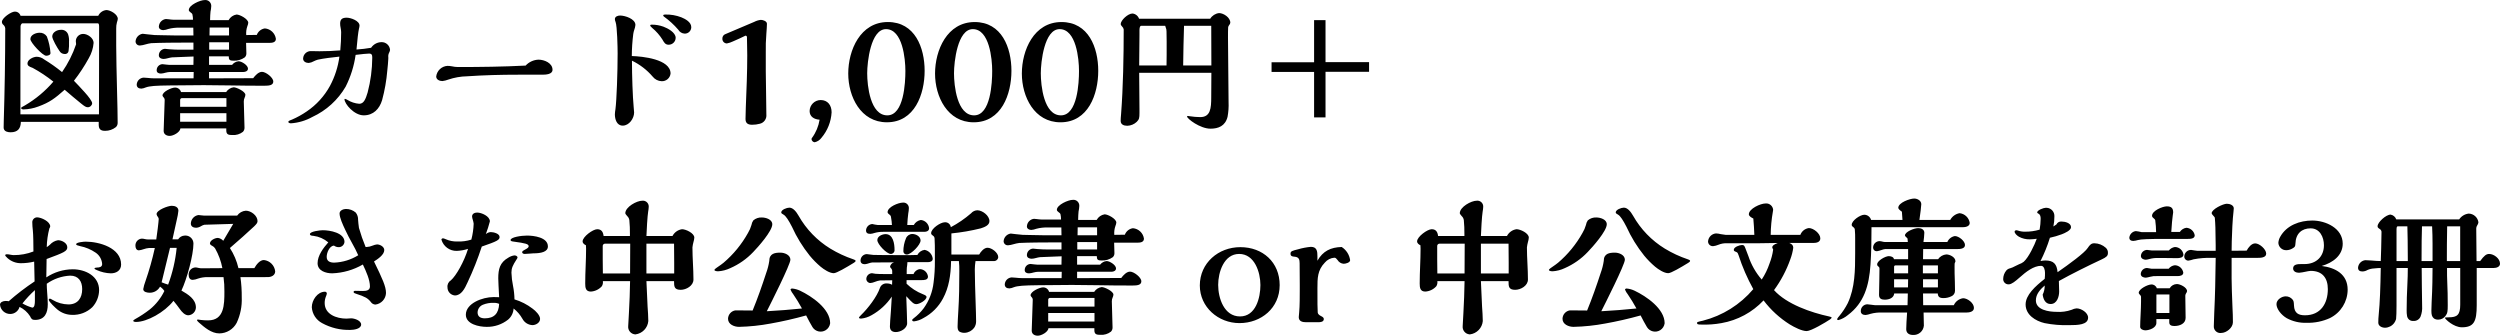 <svg height="97.454" viewBox="0 0 725.768 97.454" width="725.768" xmlns="http://www.w3.org/2000/svg"><path d="m28.518 4.592h-22.55c-.212-.745-.906-1.248-1.68-1.218-1.05 0-3.738 1.848-3.738 2.982.005.351.176.679.462.882.382.336.571.84.506 1.344 0 8.4-.168 18.018-.42 26.292-.042 1.092-.042 1.6-.042 2.1-.039.54.289 1.039.8 1.218.388.151.802.222 1.218.21 2.058 0 2.94-1.05 2.982-3.024h22.6v.8c0 1.3.546 1.806 1.848 1.806 1.145.011 2.258-.375 3.15-1.092.329-.319.51-.76.5-1.218 0-1.848-.084-6.174-.168-8.9-.126-4.578-.252-11.214-.252-13.44v-5.04c-.018-.609.053-1.217.21-1.806.124-.325.209-.663.252-1.008 0-1.344-2.184-2.562-3.318-2.562-1.028.099-1.926.736-2.36 1.674zm.21 28.6h-22.802v-12.976c0-3.78 0-8.484.042-12.6 0-.378.336-.84.5-.84h21.928c.336 0 .378.5.378 1.008 0 8.484 0 16.926-.042 25.41zm-8.694-21c.059-.737-.027-1.479-.252-2.184-.319-.906-1.227-1.467-2.18-1.346-1.05 0-2.436.714-2.436 1.932 0 .8 1.47 3.318 2.1 4.2.297.536.857.872 1.47.882.549.093 1.069-.277 1.162-.825.008-.046.012-.093.014-.141.123-.833.165-1.675.126-2.516zm-5.376 3.192c-.115-1.639-.468-3.252-1.05-4.788-.466-.723-1.284-1.14-2.142-1.092-1.008 0-2.646.588-2.646 1.848 0 1.008 3.57 4.83 4.578 4.83.466.002 1.264-.166 1.264-.796zm7.434-2.52c-.974 2.866-2.346 5.581-4.074 8.066-1.635-1.336-3.362-2.557-5.166-3.654-.619-.501-1.388-.782-2.184-.8-.966 0-2.688.8-2.688 1.932 0 .672.462.924 1.512 1.3 2.115 1.152 4.125 2.487 6.006 3.99-2.345 2.735-5.126 5.062-8.232 6.888-.756.378-1.134.63-1.134.756 0 .336.42.42.672.42 1.479-.032 2.942-.316 4.326-.84 3.322-1.214 4.788-2.348 7.648-4.868 1.6 1.386 3.192 2.73 4.7 3.948 1.092.882 1.47 1.134 2.016 1.134.649 0 1.193-.489 1.264-1.134 0-.588-1.008-1.932-2.184-3.234-1.218-1.344-2.31-2.52-3.108-3.318 1.601-2.051 3.033-4.228 4.284-6.51.811-1.37 1.3-2.907 1.428-4.494 0-1.386-1.722-2.6-3.024-2.6-1.152-.005-2.1.906-2.142 2.058.007.321.036.641.084.958zm52.458-2.73c-1.008.042-2.058.042-3.066.042-.076-.881.039-1.767.336-2.6.133-.307.218-.633.252-.966 0-1.092-2.436-2.394-3.4-2.394-.983.155-1.838.761-2.31 1.638h-5.374c0-.672.084-2.268.126-2.478.114-.497.184-1.003.21-1.512.087-.938-.602-1.769-1.541-1.857-.13-.012-.262-.009-.391.009-1.218 0-4.578 1.428-4.578 2.9 0 .252.21.462.5.672s.462.336.546.588c.114.51.17 1.031.168 1.554h-5.582c-.464-.011-.927-.053-1.386-.126-.292-.047-.587-.075-.882-.084-1.145.123-2.024 1.071-2.06 2.222 0 .672.672 1.008 1.26 1.008.504-.036 1-.149 1.47-.336 1.082-.285 2.2-.412 3.318-.378h3.952c.042.8.042 1.512.042 2.268h-1.388c-2.6 0-5.25 0-7.854-.084-1.363.023-2.725-.061-4.074-.252-.472-.083-.949-.139-1.428-.168-1.11.161-1.963 1.066-2.058 2.184-.015.663.51 1.212 1.173 1.226.057.001.114-.002.171-.008.499-.044.992-.142 1.47-.294.564-.169 1.139-.295 1.722-.378 2.52-.126 7.182-.168 10.668-.168h1.6v2.058h-3.49c-1.191.019-2.383-.024-3.57-.126-.404-.063-.81-.105-1.218-.126-.997.065-1.771.895-1.766 1.894 0 .756.714 1.05 1.386 1.05.413-.022.822-.093 1.218-.21.399-.116.806-.2 1.218-.252.546-.042 3.57-.168 6.258-.252 0 .8 0 1.638-.042 2.436h-6.97c-.31-.003-.619-.031-.924-.084-.36-.07-.725-.112-1.092-.126-.961.033-1.713.839-1.68 1.8v.006c0 .63.546.924 1.218.924.457-.027.909-.111 1.344-.252.452-.125.917-.196 1.386-.21h6.8c0 .63 0 1.218-.042 1.848h-11.42c-.632-.006-1.263-.048-1.89-.126-.39-.05-.783-.078-1.176-.084-1.088.059-1.957.928-2.016 2.016 0 .756.5 1.176 1.344 1.176.436-.038.863-.151 1.26-.336 1.134-.42 2.856-.546 7.056-.588 3.066-.042 6.51-.084 9.828-.084 2.226 0 5.628.042 7.854.084 3.57.084 6.72.084 9.828.084 1.26 0 2.478-.126 2.478-1.218 0-1.176-2.184-2.814-3.276-2.814-1.008 0-1.974 1.05-2.562 1.848-4.284.042-8.526.042-12.81.042v-1.848h10c.588 0 1.3-.294 1.3-.966 0-1.008-1.848-2.142-2.73-2.142-.748.073-1.433.453-1.89 1.05h-6.68v-2.482h5.712c0 1.05.336 1.26 1.344 1.26 1.184.07 2.356-.271 3.318-.966.314-.309.482-.736.462-1.176 0-.5-.042-2.226-.084-3.024h6.762c.924 0 1.89-.168 1.89-1.176-.229-1.629-1.553-2.883-3.192-3.024-1.072.15-1.975.876-2.352 1.89zm-8.9 16.59h-13.1c-.216-.79-.946-1.328-1.764-1.3-.966 0-3.612 1.176-3.612 2.31.057.211.174.4.336.546.233.248.341.587.294.924 0 1.6-.294 7.182-.294 8.778 0 1.008.84 1.47 1.764 1.47 1.05 0 2.982-1.05 3.108-2.184h13.31v.588c0 1.218.672 1.344 1.764 1.344 1.1.083 2.192-.246 3.062-.924.312-.326.48-.763.466-1.214 0-1.344-.21-6.132-.21-7.6-.002-.392.085-.779.252-1.134.124-.25.195-.522.21-.8 0-.966-2.562-2.184-3.4-2.184-.898.112-1.699.619-2.186 1.382zm.84-16.422h-5.672c0-.756 0-1.554.042-2.31h5.628zm0 4.116h-5.754v-2.142h5.754zm-.756 16.59h-13.44v-1.93c-.035-.289.171-.553.46-.588h.002 12.978zm0 4.326h-13.44v-2.472h13.44zm42-21.462c-1.404.242-2.82.409-4.242.5.252-2.856.5-5.082.714-6.006.086-.302.142-.611.168-.924 0-1.428-2.562-2.31-3.738-2.31-1.428 0-1.89.588-1.89 1.722 0 .381.043.762.126 1.134.097.442.153.892.168 1.344 0 1.764-.084 3.528-.252 5.292-2.016.168-4.032.252-6.048.252-.8 0-1.6-.042-2.394-.042-1.233-.065-2.285.882-2.349 2.114-.001.023-.002.046-.003.07 0 .882.882 1.26 1.638 1.26.519-.065 1.019-.235 1.47-.5.377-.19.771-.345 1.176-.462 1.554-.336 4.158-.672 6.258-.882-.397 2.968-1.322 5.841-2.73 8.484-1.628 2.982-3.947 5.531-6.762 7.434-1.335.919-2.756 1.707-4.242 2.354-.924.336-1.092.462-1.092.672 0 .336.546.42.756.42 2.183-.15 4.306-.781 6.216-1.848 4.044-1.867 7.416-4.931 9.66-8.778 1.467-2.9 2.447-6.022 2.9-9.24 1.554-.21 3.444-.378 3.906-.378.8 0 .924.42.924 1.218-.025 3.403-.477 6.789-1.344 10.08-.588 1.974-1.134 3.276-2.436 3.276-1.222-.099-2.403-.487-3.444-1.134-.208-.132-.434-.231-.672-.294-.084 0-.168.042-.168.084 0 1.386 2.814 4.7 5.586 4.7 2.814 0 4.578-1.89 5.334-4.41.763-2.818 1.269-5.7 1.512-8.61.084-.63.294-3.024.294-3.444v-.378c-.063-.477.025-.962.252-1.386.128-.235.213-.491.252-.756-.084-1.315-1.203-2.322-2.52-2.268-1.203.027-2.317.64-2.984 1.642zm44.856 5.166c-6.51.336-13.062.42-19.614.42-.608-.005-1.213-.076-1.806-.21-.415-.083-.837-.126-1.26-.126-1.69.096-3.069 1.386-3.276 3.066 0 .966 1.008 1.344 1.806 1.344.575-.069 1.14-.21 1.68-.42 1.772-.605 3.628-.931 5.5-.966 4.914-.336 9.828-.462 14.742-.462h6.972c1.134 0 3.066-.084 3.066-1.428 0-1.974-2.394-2.94-4.074-2.94-1.425.057-2.768.677-3.736 1.724zm40.194-14.2c1.514 1.096 2.896 2.364 4.116 3.78.382.67 1.078 1.101 1.848 1.144 1.03.037 1.894-.769 1.931-1.799.001-.03.001-.061.001-.091 0-1.47-1.764-2.394-2.9-2.856-1.499-.574-3.096-.846-4.7-.8-.252 0-.546.042-.546.294-.002.082.084.208.25.334zm-3.528 2.31c-.21 0-.5 0-.5.294 0 .084.126.252.588.672 1.167.969 2.174 2.116 2.982 3.4.42.756.8 1.47 1.764 1.47 1.119.018 2.04-.875 2.058-1.994 0-.007 0-.015 0-.022 0-1.554-2.31-2.772-3.57-3.234-1.066-.383-2.19-.579-3.322-.58zm-5.838 9.12c.013-2.134.153-4.266.42-6.384.058-.415.157-.823.294-1.218.173-.46.286-.94.336-1.428 0-1.764-3.024-2.73-4.452-2.73-.672 0-1.512.294-1.512 1.05.019.29.09.575.21.84.462 1.218.588 7.476.588 9.114 0 5.544-.294 13.608-.63 16.17-.089.5-.145 1.005-.168 1.512 0 1.428.546 3.276 2.268 3.276 1.89 0 3.318-2.1 3.318-3.822 0-.21-.042-.8-.126-1.512-.294-3.108-.5-9.156-.5-13.524 2.3 1.107 4.346 2.681 6.006 4.62.626.809 1.578 1.301 2.6 1.344 1.318.061 2.457-.914 2.6-2.226.004-4.2-8.228-4.998-11.252-5.082zm35.532-9.912c-1.344.546-6.384 2.688-8.316 3.528-.579.184-.959.737-.924 1.344-.033.732.534 1.352 1.266 1.385.011 0 .022 0 .034.001.611-.117 1.205-.315 1.764-.588 1.26-.546 2.478-1.092 3.654-1.68.239.006.427.204.421.443v.019c.042 1.26.084 4.116.084 5.25 0 4.83-.21 10.038-.42 15.12-.042.84-.084 2.6-.084 3.36 0 1.134.588 1.68 1.89 1.68.767.006 1.53-.093 2.27-.294 1.22-.287 2.032-1.442 1.89-2.688 0-1.6-.042-4.7-.084-6.426-.042-2.142-.084-4.788-.084-6.048v-5.46c-.04-1.835.016-3.671.168-5.5.084-1.008.168-2.394.168-2.9 0-.756-1.134-1.134-1.764-1.134-.676.071-1.331.27-1.932.588zm18.984 28.392c-.3 1.899-1.049 3.699-2.184 5.25-.09.108-.148.239-.168.378.048.489.435.876.924.924.794-.18 1.495-.642 1.974-1.3 1.758-2.078 2.79-4.674 2.94-7.392 0-2.058-1.134-3.57-3.192-3.57-1.751.029-3.163 1.441-3.192 3.192 0 1.678 1.382 2.432 2.898 2.518zm30.492-14.2c0-6.72-2.814-14.154-10.668-14.154-8.022 0-11.508 8.19-11.508 14.952 0 6.72 3.612 14.154 11.214 14.154 8.064.004 10.962-8.144 10.962-14.948zm-10.836 12.94c-4.956 0-5.838-8.61-5.838-12.222 0-3.234 1.008-12.81 5.46-12.81 4.83 0 5.628 8.652 5.628 12.138 0 3.402-.422 12.894-5.25 12.894zm36.036-12.936c0-6.72-2.814-14.154-10.668-14.154-8.022 0-11.508 8.19-11.508 14.952 0 6.72 3.612 14.154 11.214 14.154 8.064 0 10.962-8.148 10.962-14.952zm-10.836 12.936c-4.956 0-5.838-8.61-5.838-12.222 0-3.234 1.008-12.81 5.46-12.81 4.83 0 5.628 8.652 5.628 12.138 0 3.402-.422 12.894-5.25 12.894zm36.036-12.936c0-6.72-2.814-14.154-10.668-14.154-8.022 0-11.508 8.19-11.508 14.952 0 6.72 3.612 14.154 11.214 14.154 8.064 0 10.962-8.148 10.962-14.952zm-10.836 12.936c-4.956 0-5.838-8.61-5.838-12.222 0-3.234 1.008-12.81 5.46-12.81 4.83 0 5.628 8.652 5.628 12.138 0 3.402-.422 12.894-5.25 12.894zm43.344-28.056h-20.664c-.287-.826-1.022-1.414-1.89-1.512-1.344 0-3.444 1.974-3.444 3.108.081.256.226.487.42.672.247.218.41.515.462.84 0 7.728-.168 16.884-.756 24.528-.084.924-.126 1.512-.126 2.016 0 1.05.882 1.428 1.932 1.428 1.018-.031 1.99-.434 2.73-1.134.714-.714.8-1.134.8-2.562v-1.176c0-2.982-.042-7.14-.084-10.5h20.958c-.042 2.772-.042 4.746-.042 7.1 0 3.192-.21 5.754-3.192 5.754-1.013-.011-2.023-.095-3.024-.252-.194-.043-.39-.071-.588-.084-.126 0-.21.042-.21.168 0 .63 3.78 3.528 6.8 3.528 2.268 0 4.284-.756 4.956-3.444.262-1.412.361-2.849.294-4.284 0-2.688-.042-6.594-.084-9.24-.042-2.31-.084-6.3-.084-9.45 0-1.218 0-2.268.042-2.982.033-.247.134-.48.294-.672.193-.19.313-.444.336-.714 0-1.47-1.932-2.772-3.276-2.772-1.057.13-1.998.731-2.56 1.636zm.336 13.566h-8.19c.042-3.822.126-7.686.252-11.508h7.9zm-13.02 0h-7.938c.042-2.688.084-6.594.084-8.82v-1.428c0-.5.084-1.26.5-1.26h6.972c.023.145.065.286.126.42.171.368.257.77.252 1.176.042.924.042 1.6.042 2.982.004 2.814.004 4.914-.038 6.93zm58.8 1.848v-2.814h-12.642v-12.18h-3.318v12.222h-12.348v2.814h12.348v13.188h3.318v-13.23zm-362.292 55.942c0-4.872-6.384-6.636-10.29-6.636-.462 0-2.772.168-2.772.756 0 .252.5.378 1.176.546 1.61.321 3.138.964 4.494 1.89 1.112.752 1.81 1.978 1.89 3.318 0 .84-.8 1.008-1.47 1.008-.21 0-.756.042-.756.294 0 .126.21.252.714.462 1.271.567 2.641.881 4.032.924 1.554 0 2.982-.798 2.982-2.562zm-21.714 3.738c0-1.764.042-3.948.084-5.334 5-1.848 6.006-2.268 6.006-3.4 0-1.26-1.6-2.058-2.688-2.058-.909.153-1.739.612-2.352 1.3-.29.261-.598.5-.924.714.041-1.829.294-3.647.756-5.418.122-.177.208-.377.252-.588 0-1.428-2.6-2.646-3.822-2.646-.742.017-1.346.603-1.386 1.344.008.843.064 1.684.168 2.52.126 1.05.168 4.326.168 6.048-1.822.705-3.759 1.062-5.712 1.054-.339-.013-.676-.055-1.008-.126-.331-.073-.669-.116-1.008-.126-.168 0-.462.042-.462.294 0 .126.084.294.63.8 1.098 1.005 2.544 1.545 4.032 1.506 1.26-.006 2.515-.161 3.738-.462l.126 5.754c-2.636 1.742-5.148 3.665-7.518 5.754-.303-.07-.614-.098-.924-.084-.672 0-1.6.336-1.6 1.092.148 1.535 1.444 2.701 2.986 2.688 1.255-.009 2.352-.849 2.688-2.058 1.257.605 2.319 1.551 3.066 2.73.336.756.588 1.05 1.428 1.05 2.856 0 3.7-2.058 3.7-4.536 0-1.008-.084-2.268-.168-3.276-.084-1.134-.126-1.89-.126-2.688 1.997-1.414 4.356-2.23 6.8-2.352 2.394 0 3.486 1.638 3.486 3.906 0 2.562-1.26 4.452-3.99 4.452-1.614-.024-3.193-.472-4.578-1.3-.546-.336-.714-.378-.8-.378-.183-.003-.333.143-.336.326v.01c0 .546 2.058 2.478 2.6 2.9 1.171.933 2.619 1.45 4.116 1.47 2.195.099 4.336-.705 5.922-2.226 1.248-1.351 1.951-3.117 1.974-4.956 0-4.032-3.906-6.048-7.644-6.048-2.734.017-5.404.833-7.68 2.348zm-6.926 7.56c1.093-1.387 2.302-2.68 3.612-3.864v3.066c0 .882-.084 2.016-.756 2.016-1-.283-1.959-.693-2.856-1.218zm71.228-7.644c1.008 0 2.142-.5 2.142-1.68-.191-1.724-1.552-3.085-3.276-3.276-1.218 0-2.226 1.386-2.772 2.352h-4.622c-.479-2.076-1.318-4.051-2.478-5.838 2.1-1.806 5.67-4.956 7.056-6.3.672-.672.966-1.008.966-1.512 0-1.6-1.89-3.024-3.4-3.024-1.011.077-1.935.6-2.52 1.428h-9.576c-.296-.007-.59-.035-.882-.084-.249-.049-.502-.077-.756-.084-1.249.169-2.192 1.218-2.226 2.478 0 .882.756 1.218 1.554 1.218.525-.038 1.031-.211 1.47-.5.285-.176.597-.304.924-.378l8.358-.252c-.966 1.6-2.016 3.36-2.9 4.914-.399-.459-.951-.758-1.554-.84-.8 0-2.31.672-2.31 1.638 0 .252.378.546.672.672.345.169.635.431.84.756 1.009 1.776 1.718 3.706 2.1 5.712-1.932.042-3.864.042-5.838.042-.396.016-.792-.026-1.176-.126-.261-.074-.529-.116-.8-.126-1.13.038-2.016.986-1.977 2.116 0 .023.002.045.003.068 0 .756.336 1.428 1.176 1.428.535-.043 1.059-.17 1.554-.378.921-.303 1.887-.446 2.856-.42h4.536c.189 1.392.273 2.796.252 4.2 0 3.822-.042 8.358-4.746 8.358-.702.006-1.404-.036-2.1-.126-.291-.061-.586-.103-.882-.126-.11-.006-.204.079-.21.189v.021c0 .126.21.378.5.63 1.638 1.428 3.654 3.192 5.964 3.192 2.116-.018 4.051-1.195 5.04-3.066 1.072-2.297 1.577-4.818 1.47-7.35.021-1.981-.106-3.96-.378-5.922zm-27.384 6.888c.63.756 1.344 1.68 1.848 2.394.546.8 1.47 1.806 2.436 1.806 1.221-.057 2.192-1.046 2.226-2.268 0-2.436-2.31-3.822-4.2-4.914 1.6-3.36 3.486-10.332 3.486-13.65 0-1.283-1.041-2.323-2.324-2.322-.08 0-.159.004-.238.012-.771.033-1.476.441-1.89 1.092h-1.638l1.26-5.712c.217-.854.372-1.723.462-2.6 0-1.05-.966-1.428-1.932-1.428-1.05 0-4.41 1.218-4.41 2.436.065.312.209.601.42.84.123.157.197.347.21.546 0 .588-.5 4.7-.714 5.964h-2.226c-.367-.003-.734-.045-1.092-.126-.287-.08-.584-.122-.882-.126-1.073.066-1.895.98-1.846 2.054 0 .63.252 1.344 1.008 1.344.473-.06.938-.173 1.386-.336.488-.174.996-.287 1.512-.336h1.722c-.717 3.272-1.628 6.498-2.728 9.662-.283.734-.494 1.493-.63 2.268 0 .882 1.218 1.05 1.89 1.05 1.244.009 2.391-.669 2.982-1.764.5.332.928.76 1.26 1.26-.995 2.063-2.429 3.883-4.202 5.332-1.367 1.062-2.814 2.016-4.328 2.854-.294.168-.5.336-.5.462 0 .294.5.336.84.336 3.104.002 8.228-2.77 10.832-6.13zm.924-15.368c-.361 3.647-1.194 7.231-2.478 10.664-.641-.192-1.272-.416-1.89-.672l2.436-10zm57.288 3.948c1.05-.672 2.982-1.932 2.982-3.318 0-.966-1.218-1.638-2.1-1.638-.434.053-.858.166-1.26.336-.572.248-1.184.39-1.806.42h-.252c-.751-1.809-1.396-3.66-1.932-5.544-.126-.882-.21-1.68-.252-2.352.03-.757-.208-1.501-.672-2.1-.792-.686-1.808-1.06-2.856-1.05-.714 0-1.848.42-1.848 1.3 0 1.218.882 3.15 1.68 4.83.546 1.176 1.218 2.478 1.974 3.822.646 1.132 1.235 2.295 1.764 3.486-2.099 1.307-4.501 2.045-6.972 2.142-1.26 0-2.184-.42-2.184-1.68 0-1.218.8-3.15 2.1-3.276.353.268.776.429 1.218.462.92.099 1.746-.566 1.845-1.485 0-.009.002-.018.003-.027 0-2.688-4.284-3.4-6.3-3.4-.756 0-3.738.336-3.738 1.134 0 .336.336.462 1.05.5 1.581.203 3.068.86 4.284 1.89-1.428 1.6-3.108 3.822-3.108 6.048s2.394 2.94 4.242 2.94c3.132-.11 6.189-.99 8.9-2.562.966 2.016 2.058 4.452 2.058 6.384 0 1.176-1.134 1.3-2.058 1.3-.714 0-1.386-.042-2.1-.042-.252 0-.588 0-.588.336 0 .294.378.42 1.05.63.872.251 1.716.589 2.52 1.008.555.321 1.041.749 1.428 1.26.297.457.799.74 1.344.756 1.707-.219 3.004-1.641 3.066-3.36.004-1.888-1.046-4.156-3.482-9.154zm-13.692 9.32c.01-.292-.219-.536-.511-.546-.012 0-.023 0-.035 0-2.184 0-3.818 2.478-3.818 4.494.124 1.953 1.253 3.703 2.982 4.62 2.517 1.384 5.361 2.066 8.232 1.974.966 0 3.108-.294 3.108-1.554 0-1.176-1.932-1.806-2.9-1.806-.239-.005-.477.009-.714.042-.223.031-.447.045-.672.042-2.814 0-6.3-1.218-6.3-4.536 0-.662.128-1.319.378-1.932.12-.253.204-.522.25-.798zm64.176-13.692c0-2.646-4.074-3.15-6.09-3.15-1.6 0-4.746.462-4.746 1.3 0 .252.21.378.966.462 3.36.462 4.284.672 4.284 1.344 0 .294-.252.546-.966.924s-.924.546-.924.8c0 .378.462.5.756.5.42 0 .924-.042 1.344-.084.336-.042.966-.084 1.092-.084 2.268.004 4.284-.416 4.284-2.012zm-18.018-3.57c.458-1.212.85-2.447 1.176-3.7 0-1.512-2.436-2.562-3.7-2.562-.714 0-1.47.336-1.47 1.134.026.33.097.655.21.966.118.37.203.749.252 1.134-.053 1.56-.278 3.11-.672 4.62-1.343.424-2.751.609-4.158.546-1.097.023-2.186-.192-3.192-.63-.268-.129-.55-.227-.84-.294-.21 0-.5.126-.5.378.567 1.977 2.396 3.322 4.452 3.276 1.114-.045 2.216-.243 3.276-.588-1.134 3.7-3.444 7.812-5 9.156-.692.422-1.07 1.212-.966 2.016-.011 1.224.923 2.249 2.142 2.352 1.848 0 2.856-1.932 3.7-3.822 1.588-3.368 2.963-6.833 4.116-10.374 4.536-1.554 5.166-1.932 5.166-2.772 0-1.008-1.764-1.428-2.562-1.428-.531.025-1.037.234-1.43.592zm8.316 18.942c-.022-1.312-.162-2.619-.42-3.906-.267-1.272-.421-2.565-.462-3.864 0-1.3.378-2.1 1.428-3.738.153-.186.267-.4.336-.63 0-.462-.546-.63-.924-.63-.63.094-1.231.324-1.764.672-2.436 1.386-2.9 3.318-2.9 5.964 0 .336.126 3.444.252 5.5-.532-.041-1.066-.055-1.6-.042-3.276 0-8.064 1.848-8.064 5.124 0 2.772 3.864 3.528 6.048 3.528 2.252.038 4.448-.704 6.216-2.1.957-.811 1.536-1.981 1.6-3.234 1.039.818 1.91 1.831 2.562 2.982.568 1.089 1.673 1.793 2.9 1.848 1.008 0 2.226-.714 2.226-1.806 0-1.05-1.3-2.352-2.184-2.982-1.573-1.205-3.352-2.115-5.25-2.686zm-4.452 1.3c-.126 2.772-1.428 4.2-4.158 4.2-1.26 0-2.1-.5-2.1-1.722.027-.986.638-1.861 1.554-2.226.974-.391 2.017-.577 3.066-.546.561-.028 1.122.073 1.638.296zm50.778-6.594c0 1.554.042 2.52 1.932 2.52 1.6 0 3.7-1.176 3.7-2.982 0-3.108-.294-6.216-.294-9.324.056-.525.154-1.045.294-1.554.135-.422.22-.858.252-1.3 0-1.3-2.478-2.436-3.57-2.436-1.188.174-2.219.909-2.772 1.974h-7.56c.042-1.428.294-5.922.5-7.056.09-.471.146-.949.168-1.428.048-.932-.67-1.726-1.602-1.774-.096-.005-.193-.002-.288.01-1.6 0-4.914 1.806-4.914 3.654 0 .126.126.294.546.8.353.315.577.748.63 1.218.126 1.312.182 2.63.168 3.948v.63h-7.644c-.126-1.134-.588-1.974-1.848-1.974s-4.242 2.184-4.242 3.528c0 .546.5.924.966 1.134.035.335.049.671.042 1.008 0 3.36-.252 6.72-.252 10.08 0 1.218.126 2.352 1.638 2.352 1.228-.076 2.375-.634 3.192-1.554.267-.44.371-.961.294-1.47h7.9c-.042 3.066-.168 6.174-.336 9.24-.084 1.3-.21 3.444-.21 3.822-.118 1.199.758 2.266 1.956 2.385.048.005.096.008.144.009 1.999-.251 3.554-1.858 3.738-3.864 0-1.428-.126-2.814-.21-4.2l-.336-7.392zm.042-2.226h-8.064v-8.65h8.022c.042 1.974.042 3.738.042 5.586zm-12.768-8.652-.038 8.654h-7.9c-.042-1.344-.042-2.73-.042-4.074v-3.864c-.027-.367.248-.686.615-.713h.015l7.35-.002zm64.932 5.544c.252-.168.5-.336.5-.546 0-.126-.084-.252-.672-.462-2.334-.786-4.574-1.828-6.678-3.108-3.826-2.346-6.991-5.627-9.2-9.534-.672-1.176-1.6-2.352-2.688-2.352-.714 0-2.352.588-2.352 1.386 0 .252.252.42.714.672.63.378 1.428 1.6 2.394 3.486 1.362 3.006 3.097 5.829 5.166 8.4.953 1.156 2.007 2.224 3.15 3.192.966.8 2.6 1.89 3.822 1.89.804.002 3.66-1.678 5.844-3.022zm-37.842 0c-.294.252-1.218.924-1.554 1.134-.294.168-1.092.756-1.092.924 0 .378.8.42 1.092.42 1.224-.079 2.422-.392 3.528-.924 2.501-1.095 4.758-2.68 6.636-4.662 1.428-1.47 5.544-6.09 5.544-8.064 0-1.428-1.89-1.974-3.024-1.974-.904-.051-1.792.25-2.478.84-.284.399-.471.86-.546 1.344-.231.812-.57 1.589-1.008 2.31-1.827 3.288-4.231 6.219-7.098 8.654zm23.982 15.29c.588 1.176 1.218 2.352 1.848 3.4.82 1.303 2.54 1.695 3.843.875.706-.444 1.176-1.181 1.281-2.009 0-4.2-5.292-7.812-8.736-9.45-.714-.338-1.482-.551-2.268-.63-.21 0-.5.084-.5.336.203.483.472.935.8 1.344.882 1.26 1.722 2.688 2.52 4.116-3.4.336-6.8.63-10.206.8 1.092-2.142 6.846-13.566 6.846-14.952s-1.68-2.058-2.9-2.058c-1.554 0-3.234.21-3.234 2.436-.176 1.175-.472 2.329-.882 3.444-1.218 3.738-2.478 7.35-3.948 10.92-1.68-.042-3.318-.042-5-.042-1.21.185-2.113 1.212-2.142 2.436 0 1.638 1.806 2.352 3.192 2.352 3.088-.07 6.165-.393 9.2-.966 3.314-.588 6.842-1.386 10.286-2.352zm50.232-17.682h-8.064v-6.128c2.874-.282 5.724-.773 8.526-1.47 1.008-.336 2.52-.84 2.52-2.1 0-1.6-2.058-3.15-3.528-3.15-.699.028-1.354.348-1.806.882-1.802 1.561-3.775 2.913-5.88 4.032-.102-.876-.886-1.511-1.764-1.428-1.218 0-3.948 1.806-3.948 3.15 0 .252.084.42.5.714.314.181.506.519.5.882.084 1.3.084 2.6.084 3.906v2.562c.022 2.106-.104 4.211-.378 6.3-.3 2.682-1.283 5.241-2.856 7.434-.838 1.112-1.828 2.102-2.94 2.94-.336.252-.42.378-.42.5 0 .294.294.378.546.378.969-.121 1.9-.451 2.73-.966 2.415-1.28 4.39-3.255 5.67-5.67 1.722-3.192 2.268-6.72 2.352-10.878h2.268c.105.963.147 1.932.126 2.9 0 3.99-.042 7.686-.294 11.634-.084 1.218-.21 3.7-.21 4.41 0 .63.042 1.26.63 1.6.457.222.963.323 1.47.294 1.061-.064 2.041-.585 2.688-1.428.391-.552.597-1.214.588-1.89 0-1.176-.084-3.78-.126-4.956-.126-3.4-.252-7.98-.252-10.122.006-.816.076-1.631.21-2.436h5.25c.68.062 1.281-.439 1.343-1.119 0-.005 0-.01.001-.015 0-1.3-1.89-2.73-3.108-2.73-1-.006-1.97 1.128-2.428 1.968zm-18.984-8.568h-1.89c.042-1.008.168-2.562.294-3.4.097-.47.154-.948.168-1.428.061-.869-.594-1.622-1.463-1.683-.086-.006-.173-.005-.259.003-1.3 0-4.452 1.26-4.452 2.772 0 .294.252.5.546.714.284.186.457.501.462.84.139.721.223 1.451.252 2.184h-3.234c-.563.04-1.129-.003-1.68-.126-.261-.08-.529-.136-.8-.168-.983.071-1.758.864-1.806 1.848 0 .756.462 1.008 1.26 1.008.402-.028.798-.112 1.176-.252.819-.235 1.668-.348 2.52-.336h11.97c.672 0 1.386-.252 1.386-1.05-.13-1.264-1.13-2.264-2.394-2.394-.872.153-1.628.693-2.056 1.468zm1.974 4.494c0-1.176-1.344-1.89-2.394-1.89-.815.006-1.545.504-1.848 1.26-.5 1.198-.757 2.482-.756 3.78.015.526.452.94.978.925.01 0 .02 0 .03-.001 1.258 0 3.99-2.814 3.99-4.074zm-7.56 2.73c0-1.764-.378-4.578-2.6-4.578-.924 0-2.394.588-2.394 1.722 0 1.218 2.73 4.032 3.906 4.032.596.007 1.085-.471 1.092-1.068 0-.036-.001-.072-.004-.108zm6.636 1.47c-.63.042-1.3.042-1.932.042h-4.242c-2.31 0-3.99 0-5.67-.042-.633.022-1.266-.02-1.89-.126-.318-.068-.641-.11-.966-.126-.997.041-1.789.851-1.808 1.848 0 .8.546 1.092 1.26 1.092.417-.045.826-.144 1.218-.294.286-.1.582-.171.882-.21l6.384-.042c-.608.149-1.07.643-1.176 1.26.035.164.124.312.252.42.25.241.388.577.378.924v.8h-2.058c-1.176 0-2.562-.042-2.814-.084-.331-.08-.668-.137-1.008-.168-.906.036-1.625.774-1.638 1.68.013.644.532 1.163 1.176 1.176.448-.044.887-.157 1.3-.336.485-.201.993-.342 1.512-.42l3.532-.048c0 .42 0 .882-.042 1.3-.449-.252-.955-.382-1.47-.378-.905-.1-1.759.44-2.058 1.3-.84 2.52-3.444 5.922-5.5 7.9-.42.42-.588.63-.588.714 0 .252.378.294.588.294 1.097-.104 2.159-.448 3.108-1.008 2.342-1.308 4.342-3.15 5.838-5.376l-.252 4.116c-.042.924-.126 1.89-.21 2.814-.042.462-.084 1.176-.084 1.722 0 1.092.588 1.638 1.722 1.638 1.386 0 3.276-1.05 3.276-2.562 0-.882-.042-2.184-.084-3.066-.084-1.764-.126-3.066-.168-4.788 1.764 1.932 2.184 2.31 2.94 2.31.84 0 2.94-1.134 2.94-2.1 0-.294-.336-.5-1.092-.8-1.75-.69-3.347-1.717-4.7-3.024v-1.05h4.284c.756 0 1.932 0 1.932-1.008-.128-1.214-1.132-2.146-2.352-2.184-.835.093-1.547.644-1.848 1.428h-1.98c0-.63 0-1.6.042-1.848.093-.529.149-1.063.168-1.6h5.922c.672 0 1.428-.21 1.428-1.008-.141-1.276-1.093-2.312-2.352-2.562-.902.114-1.69.668-2.1 1.48zm60.228-5.88c-1.008.042-2.058.042-3.066.042-.076-.881.039-1.767.336-2.6.133-.307.218-.633.252-.966 0-1.092-2.436-2.394-3.4-2.394-.983.155-1.838.761-2.31 1.638h-5.378c0-.672.084-2.268.126-2.478.114-.497.184-1.003.21-1.512.087-.938-.602-1.769-1.541-1.857-.13-.012-.262-.009-.391.009-1.218 0-4.578 1.428-4.578 2.9 0 .252.21.462.5.672s.462.336.546.588c.114.51.17 1.031.168 1.554h-5.586c-.464-.011-.927-.053-1.386-.126-.292-.047-.586-.075-.882-.084-1.143.124-2.019 1.071-2.056 2.22 0 .672.672 1.008 1.26 1.008.504-.036 1-.149 1.47-.336 1.082-.285 2.2-.412 3.318-.378h3.952c.042.8.042 1.512.042 2.268h-1.386c-2.6 0-5.25 0-7.854-.084-1.363.023-2.725-.061-4.074-.252-.472-.083-.949-.139-1.428-.168-1.11.161-1.963 1.066-2.058 2.184-.015.663.51 1.212 1.173 1.226.057.001.114-.002.171-.008.499-.044.992-.142 1.47-.294.564-.169 1.139-.295 1.722-.378 2.52-.126 7.182-.168 10.668-.168h1.6v2.058h-3.486c-1.191.019-2.383-.024-3.57-.126-.404-.063-.81-.105-1.218-.126-.999.062-1.777.893-1.772 1.894 0 .756.714 1.05 1.386 1.05.413-.022.822-.093 1.218-.21.399-.116.806-.2 1.218-.252.546-.042 3.57-.168 6.258-.252 0 .8 0 1.638-.042 2.436h-6.972c-.31-.003-.619-.031-.924-.084-.36-.07-.725-.112-1.092-.126-.961.033-1.713.839-1.68 1.8v.006c0 .63.546.924 1.218.924.457-.027.909-.111 1.344-.252.452-.125.917-.196 1.386-.21h6.8c0 .63 0 1.218-.042 1.848h-11.418c-.632-.006-1.263-.048-1.89-.126-.39-.05-.783-.078-1.176-.084-1.088.059-1.957.928-2.016 2.016 0 .756.5 1.176 1.344 1.176.436-.038.863-.151 1.26-.336 1.134-.42 2.856-.546 7.056-.588 3.066-.042 6.51-.084 9.828-.084 2.226 0 5.628.042 7.854.084 3.57.084 6.72.084 9.828.084 1.26 0 2.478-.126 2.478-1.218 0-1.176-2.184-2.814-3.276-2.814-1.008 0-1.974 1.05-2.562 1.848-4.284.042-8.526.042-12.81.042v-1.852h10c.588 0 1.3-.294 1.3-.966 0-1.008-1.848-2.142-2.73-2.142-.748.073-1.433.453-1.89 1.05h-6.678v-2.478h5.712c0 1.05.336 1.26 1.344 1.26 1.184.07 2.356-.271 3.318-.966.314-.309.482-.736.462-1.176 0-.5-.042-2.226-.084-3.024h6.762c.924 0 1.89-.168 1.89-1.176-.229-1.629-1.553-2.883-3.192-3.024-1.072.149-1.976.875-2.354 1.89zm-8.9 16.59h-13.1c-.216-.79-.946-1.328-1.764-1.3-.966 0-3.612 1.176-3.612 2.31.057.211.174.4.336.546.233.248.341.587.294.924 0 1.6-.294 7.182-.294 8.778 0 1.008.84 1.47 1.764 1.47 1.05 0 2.982-1.05 3.108-2.184h13.314v.588c0 1.218.672 1.344 1.764 1.344 1.098.08 2.186-.25 3.054-.926.312-.327.478-.766.462-1.218 0-1.344-.21-6.132-.21-7.6-.002-.392.085-.779.252-1.134.124-.25.195-.522.21-.8 0-.966-2.562-2.184-3.4-2.184-.897.114-1.697.622-2.182 1.386zm.84-16.422h-5.676c0-.756 0-1.554.042-2.31h5.628zm0 4.116h-5.754v-2.142h5.754zm-.756 16.59h-13.44v-1.932c-.035-.289.171-.553.46-.588h.002 12.978zm0 4.326h-13.44v-2.474h13.44zm53.76-10.542c0-6.678-4.914-11.046-11.424-11.046-6.342 0-11.76 4.578-11.76 11.13 0 6.3 5.376 10.92 11.508 10.92 6.338 0 11.672-4.41 11.672-11.004zm-11.512 9.068c-4.62 0-6.342-5.292-6.342-9.156 0-3.612 1.638-8.988 6.09-8.988 4.494 0 6.174 5.334 6.174 9.03s-1.344 9.114-5.922 9.114zm29.526-20.16c-3.192.084-5.46 1.176-7.056 3.99v-1.26c0-1.386-.084-2.772-1.89-2.772-1.266.115-2.518.354-3.738.714-1.68.42-2.184.546-2.184 1.26 0 .672.42.84 1.134.882 1.344.084 1.512.882 1.512 1.89 0 2.9.042 4.62.042 6.342v1.218c0 1.806 0 4.914-.168 6.636-.042.336-.126 1.218-.126 1.47 0 1.218 1.092 1.47 2.1 1.47h3.57c.63 0 1.6-.084 1.6-.924 0-.378-.252-.588-.84-.882-.5-.252-.882-.588-.924-1.008-.084-1.05-.084-2.9-.084-7.056 0-2.9 0-5.208 2.142-7.434.692-.832 1.693-1.347 2.772-1.428.378 0 .588.252.924.672.375.63 1.033 1.037 1.764 1.092.588 0 1.89-.336 1.89-1.05-.22-1.567-1.111-2.96-2.44-3.818zm48.426 9.912c0 1.554.042 2.52 1.932 2.52 1.6 0 3.7-1.176 3.7-2.982 0-3.108-.294-6.216-.294-9.324.056-.525.154-1.045.294-1.554.135-.422.22-.858.252-1.3 0-1.3-2.478-2.436-3.57-2.436-1.188.174-2.219.909-2.772 1.974h-7.562c.042-1.428.294-5.922.5-7.056.09-.471.146-.949.168-1.428.048-.932-.67-1.726-1.602-1.774-.096-.005-.193-.002-.288.01-1.6 0-4.914 1.806-4.914 3.654 0 .126.126.294.546.8.353.315.577.748.63 1.218.126 1.312.182 2.63.168 3.948v.63h-7.644c-.126-1.134-.588-1.974-1.848-1.974s-4.242 2.184-4.242 3.528c0 .546.5.924.966 1.134.035.335.049.671.042 1.008 0 3.36-.252 6.72-.252 10.08 0 1.218.126 2.352 1.638 2.352 1.228-.076 2.375-.634 3.192-1.554.267-.44.371-.961.294-1.47h7.9c-.042 3.066-.168 6.174-.336 9.24-.084 1.3-.21 3.444-.21 3.822-.118 1.199.758 2.266 1.956 2.385.048.005.096.008.144.009 1.999-.251 3.554-1.858 3.738-3.864 0-1.428-.126-2.814-.21-4.2l-.336-7.392zm.042-2.226h-8.062v-8.648h8.022c.042 1.974.042 3.738.042 5.586zm-12.768-8.652-.042 8.652h-7.9c-.042-1.344-.042-2.73-.042-4.074v-3.86c-.027-.367.249-.686.615-.713h.015l7.354-.004zm64.932 5.544c.252-.168.5-.336.5-.546 0-.126-.084-.252-.672-.462-2.334-.785-4.574-1.828-6.678-3.108-3.826-2.346-6.991-5.627-9.2-9.534-.672-1.176-1.6-2.352-2.688-2.352-.714 0-2.352.588-2.352 1.386 0 .252.252.42.714.672.63.378 1.428 1.6 2.394 3.486 1.362 3.006 3.097 5.829 5.166 8.4.953 1.156 2.007 2.224 3.15 3.192.966.8 2.6 1.89 3.822 1.89.804.004 3.66-1.676 5.844-3.02zm-37.842 0c-.294.252-1.218.924-1.554 1.134-.294.168-1.092.756-1.092.924 0 .378.8.42 1.092.42 1.224-.079 2.422-.392 3.528-.924 2.501-1.095 4.758-2.68 6.636-4.662 1.428-1.47 5.544-6.09 5.544-8.064 0-1.428-1.89-1.974-3.024-1.974-.904-.051-1.792.25-2.478.84-.284.399-.471.86-.546 1.344-.231.812-.57 1.589-1.008 2.31-1.827 3.288-4.231 6.221-7.098 8.656zm23.982 15.292c.588 1.176 1.218 2.352 1.848 3.4.82 1.303 2.54 1.695 3.843.875.706-.444 1.176-1.181 1.281-2.009 0-4.2-5.292-7.812-8.736-9.45-.714-.338-1.481-.552-2.268-.63-.21 0-.5.084-.5.336.203.483.472.935.8 1.344.882 1.26 1.722 2.688 2.52 4.116-3.4.336-6.8.63-10.206.8 1.092-2.142 6.846-13.566 6.846-14.952s-1.68-2.058-2.9-2.058c-1.554 0-3.234.21-3.234 2.436-.176 1.175-.472 2.329-.882 3.444-1.218 3.738-2.478 7.35-3.948 10.92-1.68-.042-3.318-.042-5-.042-1.21.185-2.113 1.212-2.142 2.436 0 1.638 1.806 2.352 3.192 2.352 3.088-.07 6.165-.393 9.2-.966 3.314-.588 6.842-1.386 10.286-2.352zm55.02 1.134c.336-.252.42-.378.42-.5s-.126-.21-.714-.336c-5.25-1.134-12.348-3.57-16-7.644 2.014-2.747 3.613-5.776 4.746-8.988.404-1.071.686-2.184.84-3.318 0-.714-.42-1.092-1.134-1.386h6.93c1.008 0 2.058-.252 2.058-1.344 0-1.386-1.974-2.982-3.318-2.982-1.128.148-2.082.908-2.478 1.974h-8.61c.029-2.253.24-4.501.63-6.72.039-.18.067-.362.084-.546-.085-1.109-1.052-1.939-2.16-1.854-.022.002-.044.004-.066.006-1.428 0-4.83 1.512-4.83 3.15 0 .546.84 1.008 1.3 1.218.126 1.512.252 3.15.294 4.746h-8.316c-.479-.046-.956-.116-1.428-.21-.453-.121-.918-.192-1.386-.21-1.233.099-2.211 1.077-2.31 2.31-.007.762.605 1.385 1.368 1.392.048 0 .096-.002.144-.006.491-.058.972-.185 1.428-.378.876-.367 1.825-.525 2.772-.462h8.95c1.848 0 3.738-.042 5.586-.084-1.26.5-1.6.84-1.6 1.26-.006.137.039.272.126.378.085.091.13.212.126.336-.192 1.367-.545 2.706-1.05 3.99-.55 1.646-1.312 3.213-2.268 4.662-1.724-1.99-3.037-4.301-3.864-6.8-.294-.84-.546-1.47-.882-2.31-.294-.756-.42-.924-.966-.924-.714 0-2.394.588-2.394 1.386 0 .252.084.378.5.546.21.084.294.126.378.168.21.126.336.336.5.84 1.106 3.421 2.541 6.726 4.284 9.87-3.803 4.495-8.912 7.695-14.616 9.156-1.554.336-1.722.42-1.722.63 0 .42.252.5 1.134.5 1.997.08 3.998-.061 5.964-.42 4.68-.818 8.968-3.132 12.222-6.594 2.091 2.765 4.666 5.127 7.6 6.972 1.386.84 3.528 1.932 4.914 1.932 1.27-.004 5.512-2.524 6.814-3.406zm34.86-28.854h-8.946c.252-1.6.546-4.158.546-4.578 0-1.008-1.092-1.638-2.058-1.638-1.218 0-4.62 1.176-4.62 2.688 0 .336.462.714 1.05 1.134.042.966.084 1.6.168 2.394h-9.114c-.247-.888-1.053-1.504-1.974-1.512-1.176 0-3.654 1.68-3.654 2.94 0 .294.21.462.42.63.333.184.528.545.5.924.084.84.084 1.68.084 2.52v4.158c0 4.872-.042 10-2.142 14.49-.673 1.319-1.49 2.56-2.436 3.7-.264.277-.49.588-.672.924 0 .21.21.294.42.294 1.002-.296 1.932-.796 2.73-1.47 4.7-3.528 6.132-8.484 6.552-14.616.252-3.612.294-7.266.294-10.878h26.544c.8 0 1.974-.252 1.974-1.26-.231-1.495-1.436-2.649-2.94-2.814-1.163.204-2.167.93-2.726 1.97zm-7.854 24.738c-.042-1.134-.042-2.268-.042-3.4h4.284c.042.966.5 1.344 1.638 1.344.784.009 1.56-.162 2.268-.5.673-.261 1.11-.916 1.092-1.638 0-1.092 0-1.512-.042-2.6-.084-1.932-.084-3.108-.084-4.326 0-.84 0-1.05.126-1.26.079-.111.123-.242.126-.378 0-1.176-1.638-1.974-2.646-1.974-.965.08-1.844.589-2.394 1.386h-4.368c0-.966 0-1.974.042-2.94h9.828c.8 0 2.31-.042 2.31-1.176 0-1.176-1.806-2.6-2.94-2.6-.971.172-1.79.818-2.184 1.722h-6.93c.131-.891.215-1.788.252-2.688 0-.966-.924-1.344-1.764-1.344-1.218 0-3.864 1.092-3.864 2.142 0 .126.21.378.42.546.145.092.262.223.336.378.054.319.083.642.084.966h-6.678c-.257-.007-.511-.05-.756-.126-.261-.071-.53-.113-.8-.126-1.045.025-1.872.893-1.847 1.938v.026c.026.563.504.998 1.066.971.023-.001.045-.003.068-.005.429-.073.851-.186 1.26-.336.364-.145.745-.243 1.134-.294h6.636v2.94h-4.116c-.084-.672-.924-.882-1.512-.882-.924 0-3.36 1.3-3.36 2.394 0 .336.168.5.462.714.168.126.21.252.21.546 0 .672 0 2.1-.042 3.276-.042 1.05-.084 3.192-.084 4.326 0 1.092.714 1.386 1.68 1.386 1.176 0 2.6-.462 2.73-1.806h3.948l-.084 3.4h-9.492c-.366-.024-.73-.068-1.092-.13-.361-.068-.725-.11-1.092-.126-1.07.026-1.917.914-1.891 1.984 0 .011 0 .021.001.032 0 .756.63 1.092 1.386 1.092.487-.056.967-.169 1.428-.336 1.094-.298 2.227-.426 3.36-.378h7.266c-.126 1.6-.252 4.032-.252 4.83 0 1.176.882 1.68 1.974 1.68 1.6.094 2.989-1.091 3.148-2.686 0-.8-.042-2.982-.084-3.822h12.39c.882 0 2.226-.21 2.226-1.344 0-1.428-1.848-2.814-3.15-2.814-1.18.171-2.193.931-2.688 2.016h-8.902zm4.284-9.24h-4.368v-2.31h4.368zm0 4.074h-4.326v-2.352h4.326zm-8.652-4.074h-4.074v-1.888c-.011-.221.158-.409.379-.42h.041 3.654zm0 1.722-.042 2.352h-4.032v-2.352zm43.386-2.058c-.21-2.352-1.134-3.4-3.57-3.4-.466.009-.931.066-1.386.168 1.1-2.173 2.013-4.435 2.73-6.762 1.171-.253 2.322-.589 3.444-1.008.882-.336 2.688-1.134 2.688-2.058 0-1.218-1.722-1.638-2.73-1.638-.633-.078-1.244.262-1.512.84-.281.215-.575.412-.882.588.202-.953.3-1.926.294-2.9.087-1.307-.902-2.436-2.209-2.523-.118-.008-.236-.007-.353.003-.546 0-2.436.672-2.436 1.344 0 .126.084.21.336.336.588.294.672.882.672 1.512-.015 1.056-.113 2.109-.294 3.15-1.377.407-2.807.605-4.242.588-.714.015-1.426-.099-2.1-.336-.119-.052-.248-.081-.378-.084-.21 0-.546.126-.546.378 0 .546.63 1.134 1.26 1.512.967.519 2.052.78 3.15.756.675-.014 1.348-.07 2.016-.168-.63 1.806-2.352 5.418-3.78 6.678-.404.313-.859.554-1.344.714-.418.171-.825.367-1.218.588-.438.249-.903.446-1.386.588-.444.087-.844.325-1.134.672-.561.689-.871 1.548-.882 2.436-.02.84.645 1.538 1.485 1.558.051.001.102 0 .153-.004.8 0 1.932-.924 3.066-1.932 1.974-1.764 4.158-3.444 6.3-3.444.882 0 1.134 1.26 1.134 2.016.016.589-.012 1.179-.084 1.764-2.772 2.184-5.544 4.7-5.544 7.434 0 3.024 2.856 4.788 5.5 5.418 2.364.468 4.773.666 7.182.588 2.478 0 5.46-.084 5.46-2.184 0-1.428-1.974-2.688-3.36-2.688-.498.048-.983.19-1.428.42-1.414.497-2.915.697-4.41.588-2.1 0-5.964-.5-5.964-3.318 0-1.806 1.26-3.192 2.562-4.326.02.917-.181 1.824-.588 2.646.168 1.3.756 2.73 2.31 2.73 1.848 0 2.478-2.142 2.478-3.654 0-1.008-.042-2.016-.084-3.024 3.7-2.058 8.526-4.452 12.39-6.258 1.344-.63 1.848-1.008 1.848-1.848.048-.588-.186-1.165-.63-1.554-.911-.822-2.091-1.284-3.318-1.3-.84 0-1.3.42-1.932 1.386-.88 1.384-5.332 4.66-8.734 7.012zm50.526-4.158h7.476c.84 0 2.562 0 2.562-1.218 0-1.26-1.932-2.982-3.192-2.982-1.092 0-2.016 1.218-2.478 2.1l-4.368.042.042-2.772c.042-2.058.252-6.678.5-8.526.042-.294.084-.84.084-1.008 0-.966-1.218-1.344-2.016-1.344-1.092 0-4.41 1.6-4.41 2.772.099.257.257.488.462.672.168.168.462.5.462.63.084.63.126 1.974.168 2.856.042 1.386.084 3.36.084 5.124v1.6h-5.372c-.226-.012-.45-.04-.672-.084-.361-.076-.725-.132-1.092-.168-1.048-.016-1.921.801-1.974 1.848-.05.644.432 1.207 1.076 1.257.033.003.066.004.1.003.516-.074 1.022-.2 1.512-.378 1.756-.341 3.546-.482 5.334-.42h1.092c-.084 6.426-.168 10.71-.42 15.96-.084 1.722-.126 3.528-.126 3.822-.078 1.042.703 1.95 1.745 2.028.132.01.265.006.397-.012 1.512 0 3.4-1.512 3.4-3.108 0-1.428-.042-2.9-.126-4.368-.126-2.772-.252-6.8-.252-8.316zm-26.166-7.476c-.54-.131-1.087-.229-1.638-.294-.994.112-1.778.896-1.89 1.89 0 .714.5.966 1.134.966.457-.027.908-.112 1.344-.252.84-.252 3.276-.336 7.77-.336h6.72c.8 0 2.016-.042 2.016-1.05-.209-1.204-1.216-2.108-2.436-2.184-.775.118-1.462.561-1.89 1.218h-2.478c.126-1.974.294-4.074.42-4.746.07-.304.112-.613.126-.924 0-1.26-.546-1.764-1.848-1.764-1.218 0-4.284 1.26-4.284 2.73 0 .336.21.546.588.84.149.106.265.252.336.42.158 1.155.242 2.32.252 3.486zm7.938 5.334h-4.914c-.254-.009-.506-.038-.756-.084-.222-.044-.446-.072-.672-.084-.96.034-1.73.804-1.766 1.764 0 .756.8 1.092 1.428 1.092.356-.036.708-.107 1.05-.21.861-.237 1.754-.336 2.646-.294h1.6c1.26 0 2.52.042 3.738.042.714 0 1.89-.084 1.89-1.05-.171-1.241-1.225-2.17-2.478-2.184-.694.104-1.323.464-1.766 1.008zm-.042 5.292h-5.04c-.336 0-.924-.21-1.26-.21-.96.013-1.747.764-1.806 1.722 0 .8.8 1.092 1.47 1.092.412-.052.819-.136 1.218-.252.642-.18 1.309-.251 1.974-.21h6.048c.672 0 1.638-.168 1.638-1.008-.198-1.203-1.218-2.099-2.436-2.142-.714.076-1.366.44-1.806 1.008zm.168 14.616v.966c0 .924.8 1.05 1.554 1.05 1.47 0 3.192-.672 3.192-2.352 0-2.058-.084-4.158-.084-6.216-.033-.342.057-.684.252-.966.133-.171.22-.374.252-.588 0-1.092-2.016-2.058-2.94-2.058-.865.011-1.661.473-2.1 1.218h-3.738c-.224-.684-.881-1.132-1.6-1.092-1.008 0-3.654 1.3-3.654 2.436 0 .168.126.336.378.588.216.189.326.471.294.756v1.26c0 2.058-.252 5.5-.252 7.266 0 .672.924 1.008 1.47 1.008 1.176 0 3.234-.714 3.234-2.142v-1.134zm.042-1.764h-3.776v-5.082c0-.042 0-.294.042-.294h3.738zm44.224-13.65c3.192-.924 6.09-3.024 6.09-6.468 0-4.494-4.956-6.72-8.82-6.72-3.612 0-7.476 1.344-9.366 4.788-.292.53-.463 1.118-.5 1.722.085 1.239 1.154 2.177 2.394 2.1.627-.019 1.236-.208 1.764-.546.672-.378.756-.588.8-1.344.084-2.94 1.848-4.452 4.41-4.452 2.688 0 3.864 2.562 3.864 4.914 0 3.108-2.058 5.46-5.67 5.46h-.966c-.924 0-2.31.042-2.31 1.26 0 .924.924 1.26 1.722 1.26.622-.057 1.239-.155 1.848-.294.511-.123 1.03-.207 1.554-.252 3.36 0 4.956 2.058 4.956 5.292 0 4.2-2.1 7.6-6.636 7.6-1.848 0-3.108-.588-3.192-2.856-.042-1.134-.126-1.344-.42-1.722-.485-.59-1.21-.929-1.974-.924-1.176 0-2.688.966-2.688 2.268 0 1.386 1.386 3.15 2.982 4.074 1.752.945 3.723 1.409 5.712 1.344 2.358.069 4.7-.405 6.846-1.386 3.125-1.557 5.106-4.741 5.124-8.232-.004-4.492-3.532-6.382-7.524-6.886zm45.99-1.428h-1.05c-.042-1.512-.084-6.216-.084-9.24-.028-.4.075-.798.294-1.134.184-.261.299-.565.336-.882-.198-1.414-1.387-2.478-2.814-2.52-1.127.123-2.142.738-2.772 1.68h-18.27c-.256-.724-.882-1.253-1.638-1.386-1.344 0-3.78 2.226-3.78 3.36 0 .336.084.462.588.8.398.208.618.648.546 1.092 0 2.688-.168 6.552-.21 8.232-.546 0-1.68-.042-2.9-.168-.336-.042-1.134-.084-1.6-.084-1.134.129-2.016 1.046-2.1 2.184 0 .84.588 1.092 1.26 1.092.519-.007 1.026-.152 1.47-.42.623-.277 1.293-.434 1.974-.462.627-.076 1.258-.118 1.89-.126-.084 5.544-.252 10.206-.588 13.482-.084.795-.126 1.594-.126 2.394 0 1.008 1.092 1.47 1.974 1.47 1.048-.03 2.024-.541 2.646-1.386.248-.342.433-.726.546-1.134.084-.5.126-2.394.126-3.948v-10.88h3.276c0 1.6-.042 3.15-.126 4.746-.126 2.52-.21 5-.21 7.476-.019.591.024 1.182.126 1.764.08.391.287.746.588 1.008.341.281.778.416 1.218.378.899.078 1.746-.43 2.1-1.26.375-.962.533-1.994.462-3.024 0-1.932-.042-4.914-.084-5.922-.042-1.764-.042-3.822-.042-5.166h3.15c0 2.856-.084 6.09-.126 6.93-.084 1.47-.21 4.662-.21 5.46 0 1.134.126 1.764.756 2.268.374.243.815.361 1.26.336.811-.013 1.571-.401 2.058-1.05.63-.8.672-1.428.672-3.15 0-2.73-.042-4.41-.126-6.216-.084-1.764-.084-2.772-.084-4.578h3.834v10.666c0 2.982-.924 3.654-3.36 3.654-.462 0-1.092.042-1.092.126 0 .378 2.562 2.772 4.914 2.772 3.528 0 4.326-1.68 4.326-6.426v-10.792h4.956c.8 0 1.806-.336 1.806-1.26 0-1.47-1.764-2.814-3.15-2.814-.844 0-1.474.504-2.608 2.058zm-5.8 0h-3.864v-1.26c0-3.066 0-3.654.084-8.82h3.78zm-8.022 0h-3.192c0-4.83.042-7.476.126-10.08h2.94c.084 1.68.126 3.36.126 5.04zm-7.182 0h-3.276v-9.2c0-.714.168-.882.378-.882h2.772c.042.882.084 2.646.084 3.99.006 3.274.006 4.074.048 6.092z"/></svg>